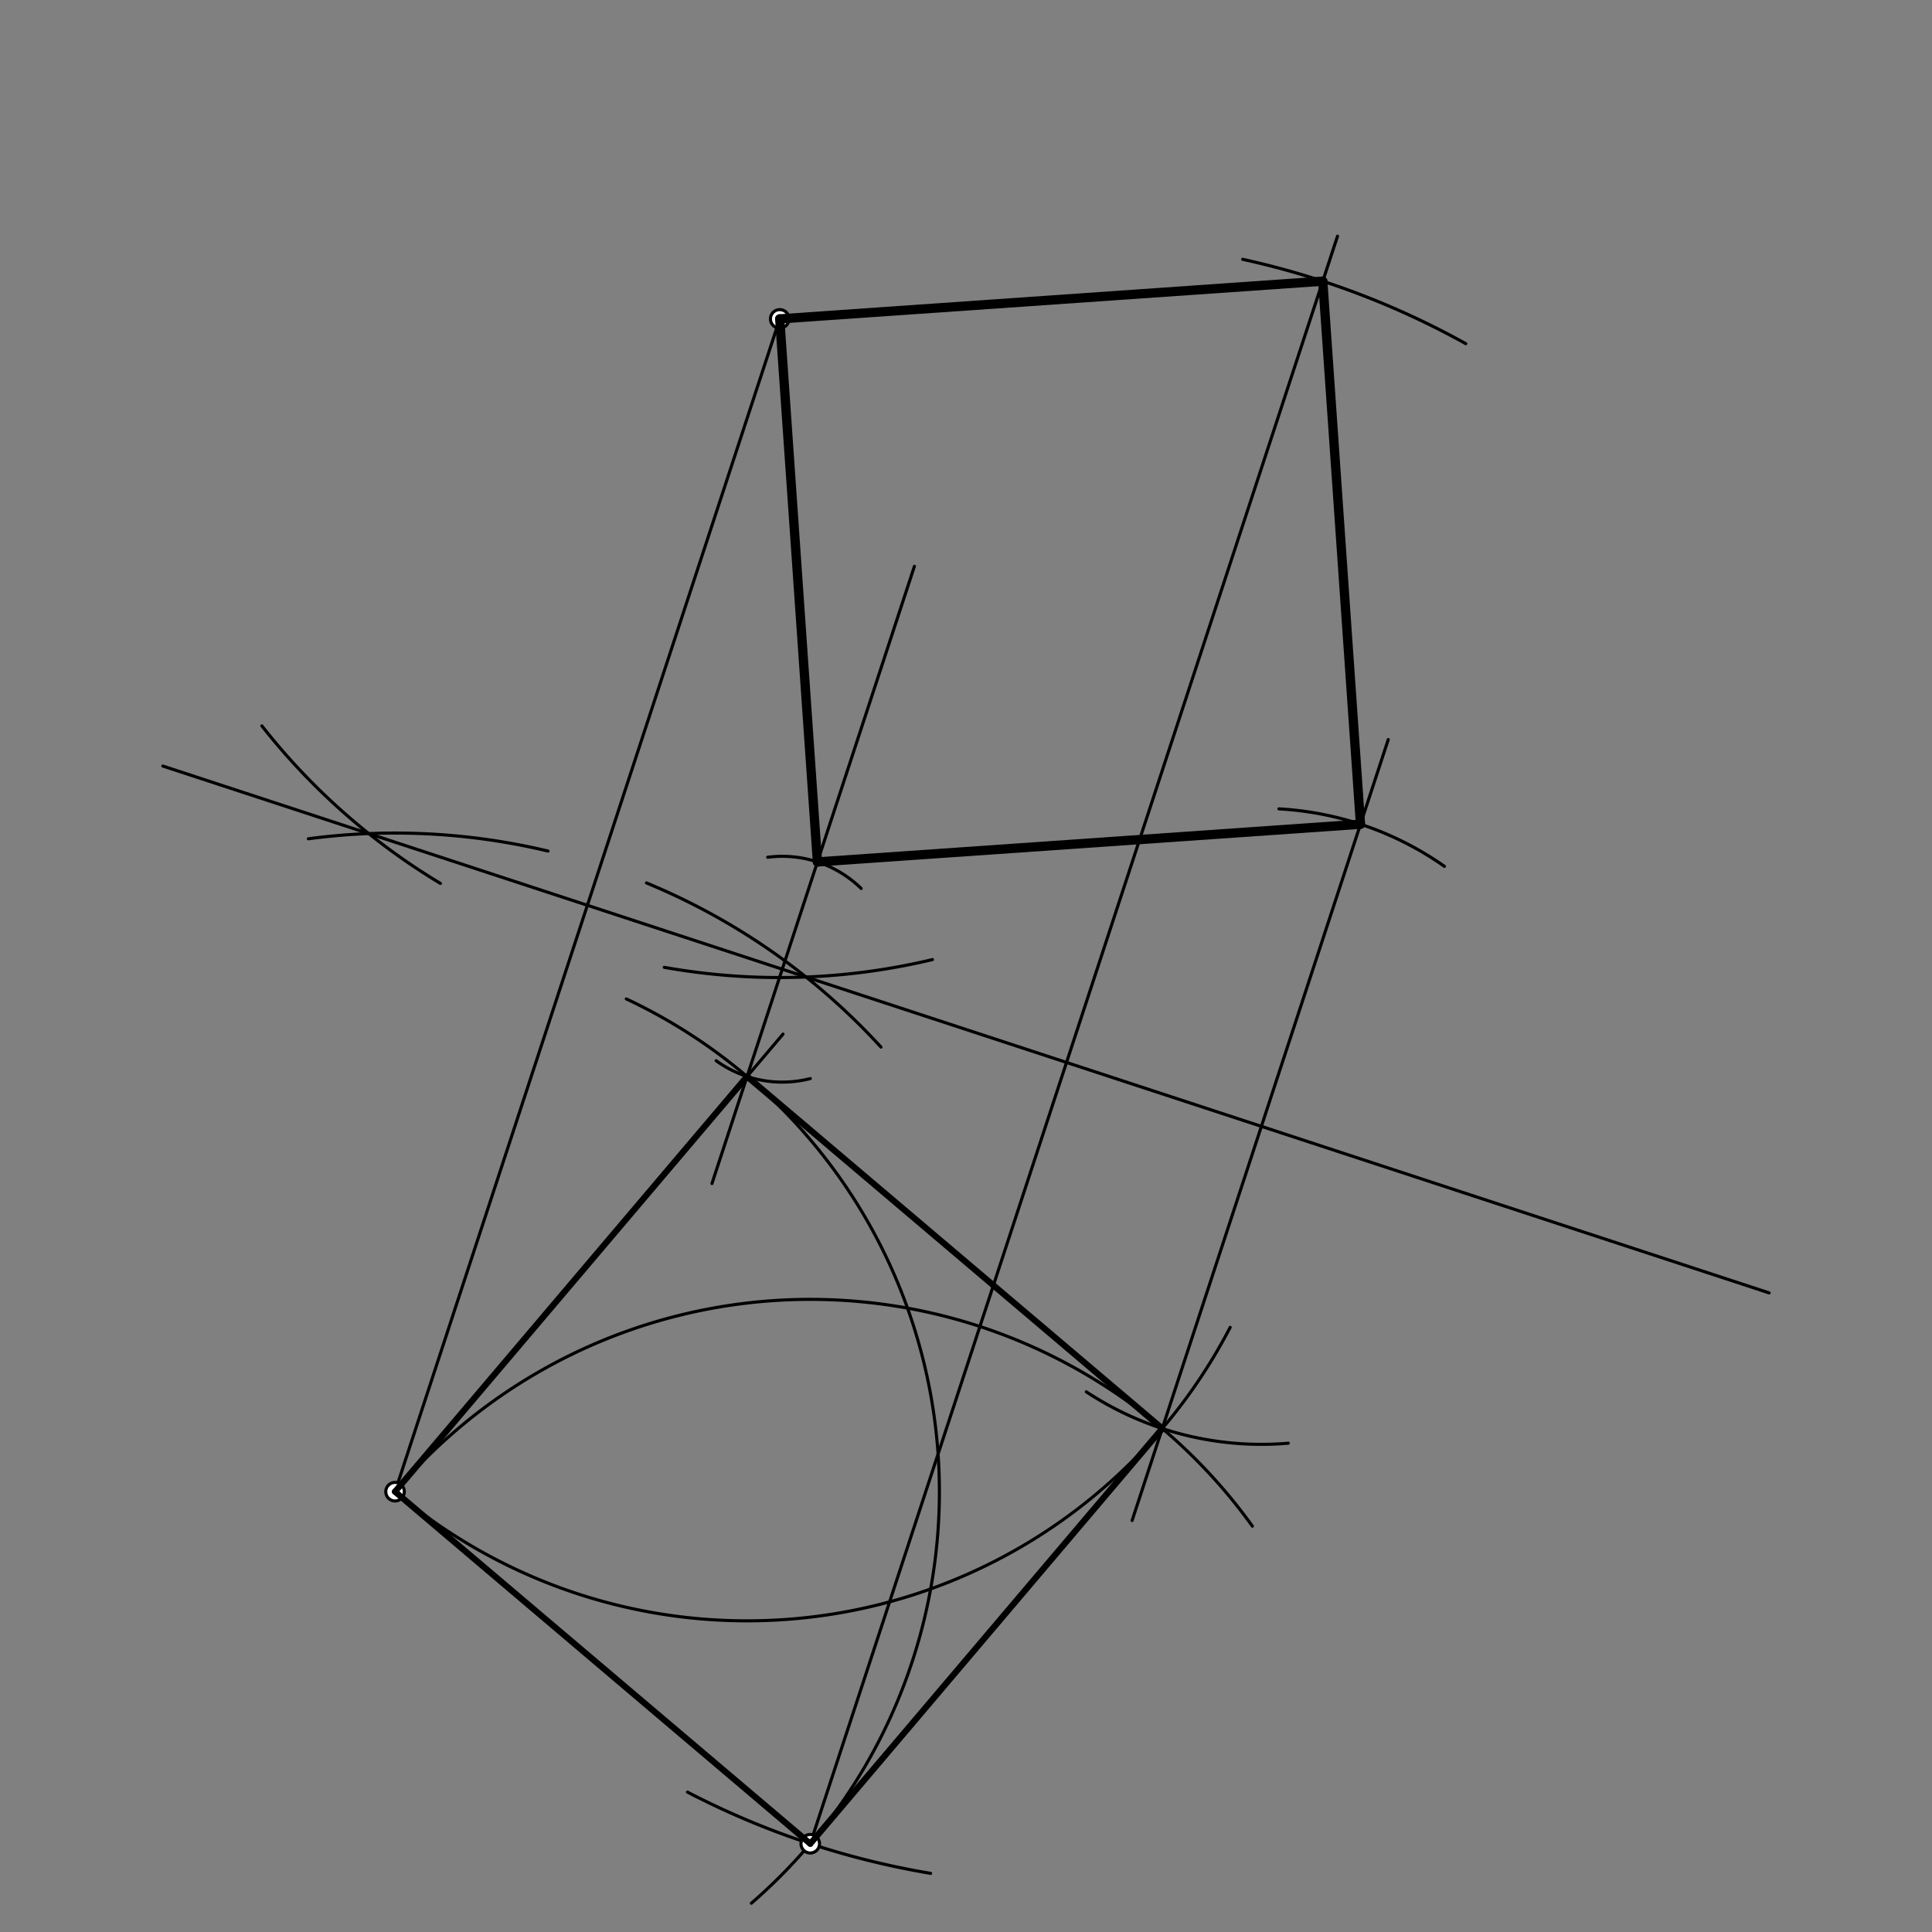 <svg xmlns="http://www.w3.org/2000/svg" class="svg--816" height="100%" preserveAspectRatio="xMidYMid meet" viewBox="0 0 623.622 623.622" width="100%"><rect x="0" y="0" width="623.622" height="623.622" fill="#808080" stroke="none"/><defs><marker id="marker-arrow" markerHeight="16" markerUnits="userSpaceOnUse" markerWidth="24" orient="auto-start-reverse" refX="24" refY="4" viewBox="0 0 24 8"><path d="M 0 0 L 24 4 L 0 8 z" stroke="inherit"></path></marker></defs><g class="aux-layer--949"><g class="element--733"><line stroke="#000000" stroke-dasharray="none" stroke-linecap="round" stroke-width="1" x1="251.684" x2="127.516" y1="102.936" y2="481.498"></line></g><g class="element--733"><path d="M 99.53 270.749 A 212.598 212.598 0 0 1 176.869 274.707" fill="none" stroke="#000000" stroke-dasharray="none" stroke-linecap="round" stroke-width="1"></path></g><g class="element--733"><path d="M 208.663 284.995 A 212.598 212.598 0 0 1 284.373 337.992" fill="none" stroke="#000000" stroke-dasharray="none" stroke-linecap="round" stroke-width="1"></path></g><g class="element--733"><path d="M 84.528 234.301 A 212.598 212.598 0 0 0 142.157 285.15" fill="none" stroke="#000000" stroke-dasharray="none" stroke-linecap="round" stroke-width="1"></path></g><g class="element--733"><path d="M 214.427 312.244 A 212.598 212.598 0 0 0 300.976 309.741" fill="none" stroke="#000000" stroke-dasharray="none" stroke-linecap="round" stroke-width="1"></path></g><g class="element--733"><line stroke="#000000" stroke-dasharray="none" stroke-linecap="round" stroke-width="1" x1="52.57" x2="571.048" y1="247.271" y2="417.331"></line></g><g class="element--733"><path d="M 242.535 614.329 A 175.709 175.709 0 0 0 202.162 322.433" fill="none" stroke="#000000" stroke-dasharray="none" stroke-linecap="round" stroke-width="1"></path></g><g class="element--733"><path d="M 127.516 481.498 A 175.709 175.709 0 0 1 404.25 492.621" fill="none" stroke="#000000" stroke-dasharray="none" stroke-linecap="round" stroke-width="1"></path></g><g class="element--733"><line stroke="#000000" stroke-dasharray="none" stroke-linecap="round" stroke-width="1" x1="127.516" x2="252.75" y1="481.498" y2="333.786"></line></g><g class="element--733"><path d="M 127.516 481.498 A 175.709 175.709 0 0 0 397.079 428.455" fill="none" stroke="#000000" stroke-dasharray="none" stroke-linecap="round" stroke-width="1"></path></g><g class="element--733"><line stroke="#000000" stroke-dasharray="none" stroke-linecap="round" stroke-width="1" x1="365.425" x2="448.111" y1="490.805" y2="238.715"></line></g><g class="element--733"><line stroke="#000000" stroke-dasharray="none" stroke-linecap="round" stroke-width="1" x1="261.539" x2="431.736" y1="595.126" y2="76.234"></line></g><g class="element--733"><line stroke="#000000" stroke-dasharray="none" stroke-linecap="round" stroke-width="1" x1="229.809" x2="295.158" y1="382.034" y2="182.797"></line></g><g class="element--733"><path d="M 350.644 449.257 A 102.64 102.64 0 0 0 415.819 465.849" fill="none" stroke="#000000" stroke-dasharray="none" stroke-linecap="round" stroke-width="1"></path></g><g class="element--733"><path d="M 466.244 279.649 A 102.64 102.64 0 0 0 412.815 261.092" fill="none" stroke="#000000" stroke-dasharray="none" stroke-linecap="round" stroke-width="1"></path></g><g class="element--733"><path d="M 221.919 578.468 A 265.402 265.402 0 0 0 300.395 604.696" fill="none" stroke="#000000" stroke-dasharray="none" stroke-linecap="round" stroke-width="1"></path></g><g class="element--733"><path d="M 473.129 110.931 A 265.402 265.402 0 0 0 401.127 83.706" fill="none" stroke="#000000" stroke-dasharray="none" stroke-linecap="round" stroke-width="1"></path></g><g class="element--733"><path d="M 231.152 342.381 A 36.441 36.441 0 0 0 261.549 348.149" fill="none" stroke="#000000" stroke-dasharray="none" stroke-linecap="round" stroke-width="1"></path></g><g class="element--733"><path d="M 277.971 286.784 A 36.442 36.442 0 0 0 247.8 276.711" fill="none" stroke="#000000" stroke-dasharray="none" stroke-linecap="round" stroke-width="1"></path></g><g class="element--733"><circle cx="251.684" cy="102.936" r="3" stroke="#000000" stroke-width="1" fill="#ffffff"></circle>}</g><g class="element--733"><circle cx="127.516" cy="481.498" r="3" stroke="#000000" stroke-width="1" fill="#ffffff"></circle>}</g><g class="element--733"><circle cx="261.539" cy="595.126" r="3" stroke="#000000" stroke-width="1" fill="#ffffff"></circle>}</g></g><g class="main-layer--75a"><g class="element--733"><line stroke="#000000" stroke-dasharray="none" stroke-linecap="round" stroke-width="2" x1="127.516" x2="261.539" y1="481.498" y2="595.126"></line></g><g class="element--733"><line stroke="#000000" stroke-dasharray="none" stroke-linecap="round" stroke-width="2" x1="261.539" x2="375.167" y1="595.126" y2="461.103"></line></g><g class="element--733"><line stroke="#000000" stroke-dasharray="none" stroke-linecap="round" stroke-width="2" x1="375.167" x2="241.144" y1="461.103" y2="347.474"></line></g><g class="element--733"><line stroke="#000000" stroke-dasharray="none" stroke-linecap="round" stroke-width="2" x1="241.144" x2="127.516" y1="347.474" y2="481.498"></line></g><g class="element--733"><line stroke="#000000" stroke-dasharray="none" stroke-linecap="round" stroke-width="3" x1="251.684" x2="426.971" y1="102.936" y2="90.76"></line></g><g class="element--733"><line stroke="#000000" stroke-dasharray="none" stroke-linecap="round" stroke-width="3" x1="426.971" x2="439.146" y1="90.76" y2="266.048"></line></g><g class="element--733"><line stroke="#000000" stroke-dasharray="none" stroke-linecap="round" stroke-width="3" x1="439.146" x2="263.859" y1="266.048" y2="278.221"></line></g><g class="element--733"><line stroke="#000000" stroke-dasharray="none" stroke-linecap="round" stroke-width="3" x1="263.859" x2="251.684" y1="278.221" y2="102.936"></line></g></g><g class="snaps-layer--ac6"></g><g class="temp-layer--52d"></g></svg>